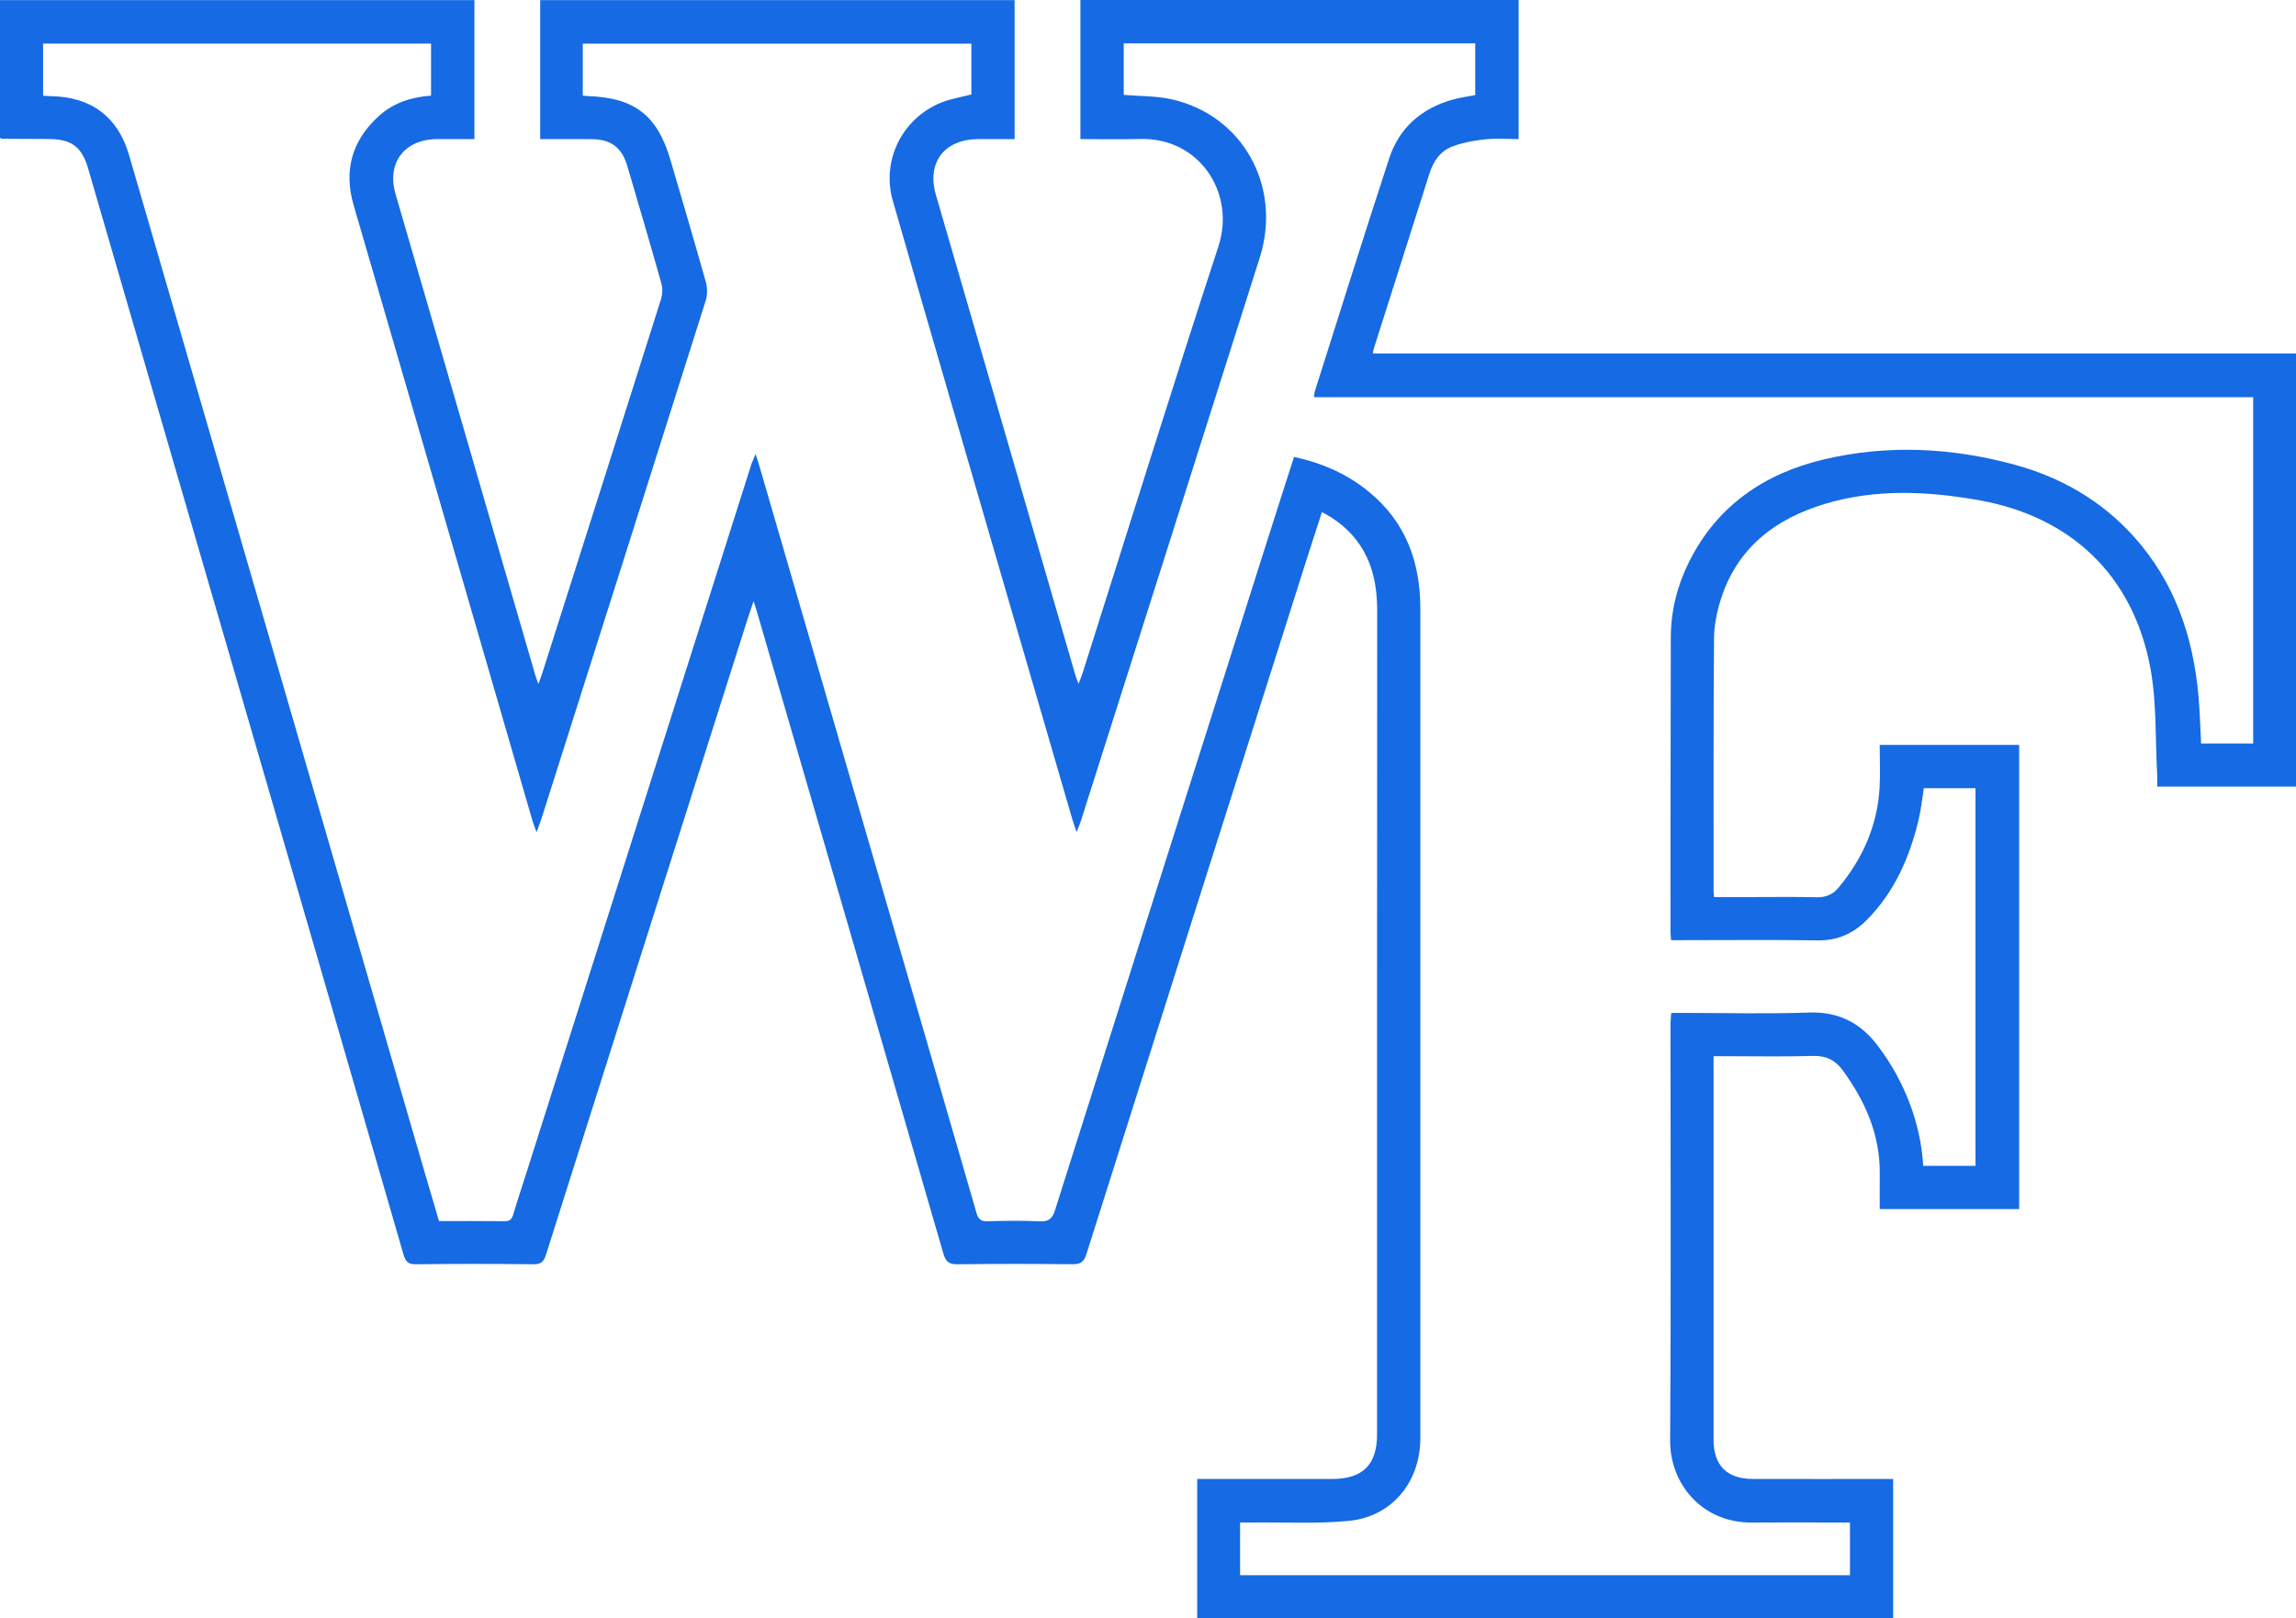 <?xml version="1.0" encoding="UTF-8"?><svg id="a" xmlns="http://www.w3.org/2000/svg" width="1188.74" height="837.86" viewBox="0 0 1188.74 837.86"><path d="m0,71.4V.06h245.63v71.97c-6.48,0-12.92-.03-19.36,0-16.83.1-26.16,12.27-21.5,28.36,24.06,83.02,48.19,166.01,72.31,249.01.36,1.23.84,2.43,1.67,4.8.92-2.58,1.54-4.15,2.05-5.75,20.5-64.46,41.02-128.92,61.4-193.42.79-2.5.97-5.61.27-8.11-5.72-20.32-11.68-40.57-17.64-60.82-2.86-9.74-8.49-13.98-18.58-14.05-8.78-.07-17.56-.01-26.57-.01V.06h245.63v71.97c-6.33,0-12.59-.02-18.86,0-17.5.06-26.75,12.13-21.91,28.82,24.02,82.85,48.1,165.69,72.17,248.53.36,1.24.86,2.44,1.66,4.69.9-2.29,1.55-3.69,2.01-5.16,23.43-73.82,46.41-147.79,70.47-221.41,8.95-27.37-9.72-56.41-40.63-55.53-10.14.29-20.29.05-30.85.05V0h226.89v72.03c-5.69,0-11.66-.52-17.49.14-5.99.68-12.17,1.74-17.67,4.04-5.66,2.36-9.11,7.65-11,13.59-9.64,30.24-19.24,60.5-28.84,90.76-.2.62-.27,1.27-.51,2.48h477.99v224.28h-71.87c0-2.25.11-4.51-.02-6.76-1.02-18.25-.2-36.84-3.51-54.67-8.89-47.8-41.05-78.51-89.15-86.95-26.43-4.64-53.05-5.87-79.16,1.93-25.76,7.7-45.52,22.66-54.03,49.31-2.1,6.57-3.52,13.67-3.58,20.53-.34,43.62-.2,87.25-.21,130.87,0,.8.13,1.6.24,2.95h18c11.66,0,23.32-.19,34.97.09,4.77.12,8.45-1.36,11.4-4.89,12.49-14.99,20.13-32.04,21.31-51.64.44-7.28.07-14.61.07-22.35h72.21v240.33h-72.18c0-6.04-.07-11.97.01-17.9.27-20.38-7.44-37.9-19.22-53.99-3.79-5.18-8.54-7.62-15.32-7.41-15.14.46-30.31.14-45.46.14h-6.05v198.57c0,13.35,6.87,20.3,20.28,20.34,22.15.07,44.3.02,66.45.02h6.25v72.02h-360.33v-72.02h5.94c21.32,0,42.63.02,63.95,0,15.86-.02,23.24-7.39,23.24-23.23,0-142.2-.04-284.4.06-426.6.01-20.16-6.26-36.88-23.86-48.15-1.37-.88-2.83-1.61-4.75-2.7-2.38,7.33-4.65,14.24-6.85,21.16-38.41,121.03-76.84,242.06-115.1,363.14-1.32,4.18-3.23,5.22-7.33,5.18-19.82-.2-39.64-.23-59.45.02-4.5.06-6.08-1.43-7.32-5.71-32.11-110.97-64.39-221.88-96.65-332.81-.37-1.26-.8-2.5-1.56-4.86-1.34,3.98-2.39,6.97-3.34,9.99-34.74,109.47-69.49,218.93-104.14,328.43-1.1,3.48-2.45,5.01-6.45,4.96-20.32-.24-40.64-.24-60.95,0-4.04.05-5.35-1.52-6.36-5.02-28.01-96.75-56.1-193.48-84.2-290.21-26.33-90.66-52.68-181.32-79.03-271.98-3.34-11.49-8.62-15.43-20.6-15.46-7.99-.03-15.98-.06-23.98-.12-.29,0-.57-.26-1.1-.51v.04Zm557.37,359.4c-.99-2.96-1.6-4.58-2.08-6.24-11.19-38.44-22.39-76.88-33.56-115.33-19.86-68.43-39.82-136.83-59.49-205.31-5.98-20.81,4.86-42.54,24.87-50.73,4.98-2.04,10.45-2.87,15.81-4.28v-26.32h-201.19v26.9c1.4.14,2.19.26,2.99.29,23.85.82,35.69,10.05,42.41,33.08,6.15,21.05,12.4,42.06,18.32,63.17.83,2.97.86,6.64-.06,9.57-28.15,89.18-56.47,178.31-84.78,267.45-.72,2.25-1.59,4.46-2.82,7.89-1.03-2.91-1.7-4.54-2.19-6.22-16.4-56.46-32.76-112.93-49.16-169.39-14.45-49.76-28.98-99.51-43.4-149.28-5.24-18.08-.67-33.55,13.23-46.08,7.53-6.78,16.83-9.73,26.91-10.44v-26.96H22.31v26.99c1.54.09,2.83.22,4.12.24,20.76.31,34.65,10.74,40.4,30.52,51.36,176.73,102.7,353.47,154.05,530.21,2.11,7.26,4.27,14.52,6.41,21.76,11.78,0,22.93-.08,34.08.06,2.74.03,3.68-1.15,4.39-3.57,2.11-7.17,4.5-14.25,6.76-21.38,38.74-122.06,77.48-244.12,116.24-366.18.56-1.76,1.35-3.44,2.42-6.13.81,2.5,1.3,3.88,1.72,5.3,22.28,76.55,44.55,153.11,66.81,229.67,15.31,52.63,30.64,105.26,45.84,157.93.94,3.25,2.2,4.51,5.73,4.4,8.98-.28,18-.38,26.97.03,4.62.21,6.55-1.24,7.96-5.7,37.28-117.99,74.73-235.93,112.15-353.88,3.81-11.99,7.67-23.97,11.61-36.25,14.63,3.19,27.58,8.86,38.82,18.11,19.01,15.63,26.58,36.35,26.58,60.38v430.58c-.44,22.2-14.94,39.71-36.98,41.87-16.5,1.62-33.25.66-49.89.85-2.11.02-4.21,0-6.46,0v27.28h315.76v-27.28h-5.65c-14.99,0-29.98-.11-44.96.02-26.16.24-42.63-20.26-42.48-42.42.48-71.93.17-143.86.19-215.79,0-1.75.21-3.5.36-5.69h6.44c21.65,0,43.32.57,64.94-.19,15.35-.54,26.73,5.45,35.59,17.23,3.39,4.5,6.55,9.24,9.26,14.18,8.17,14.86,13.18,30.75,14.24,47.97h27.07v-195.54h-26.75c-.94,5.81-1.47,11.28-2.75,16.57-4.68,19.36-12.49,37.2-26.73,51.6-6.94,7.01-15.15,10.78-25.43,10.62-23.48-.36-46.96-.11-70.44-.11h-5.51c-.13-1.76-.29-2.89-.29-4.02.02-50.95,0-101.9.15-152.85.04-13.83,3.42-27.03,9.63-39.38,14.57-28.94,39.03-45.46,69.69-52.7,32.8-7.74,65.75-6.14,98.25,2.62,24.14,6.51,45.17,18.54,62.04,37.23,21.15,23.44,30.81,51.65,33.58,82.57.74,8.22.93,16.49,1.37,24.69h26.96v-179.32h-486.24c.15-1.43.11-2.09.3-2.69,12.83-40.36,25.43-80.8,38.64-121.04,5.17-15.75,16.64-25.77,32.63-30.31,3.93-1.11,8.03-1.63,11.89-2.39v-26.81h-181.98v26.7c8.46.72,16.73.51,24.57,2.24,36.99,8.14,57.54,45.13,45.83,82.08-30.8,97.23-61.71,194.43-92.59,291.63-.47,1.49-1.13,2.92-2.23,5.72h-.01Z" fill="#166ae3"/></svg>